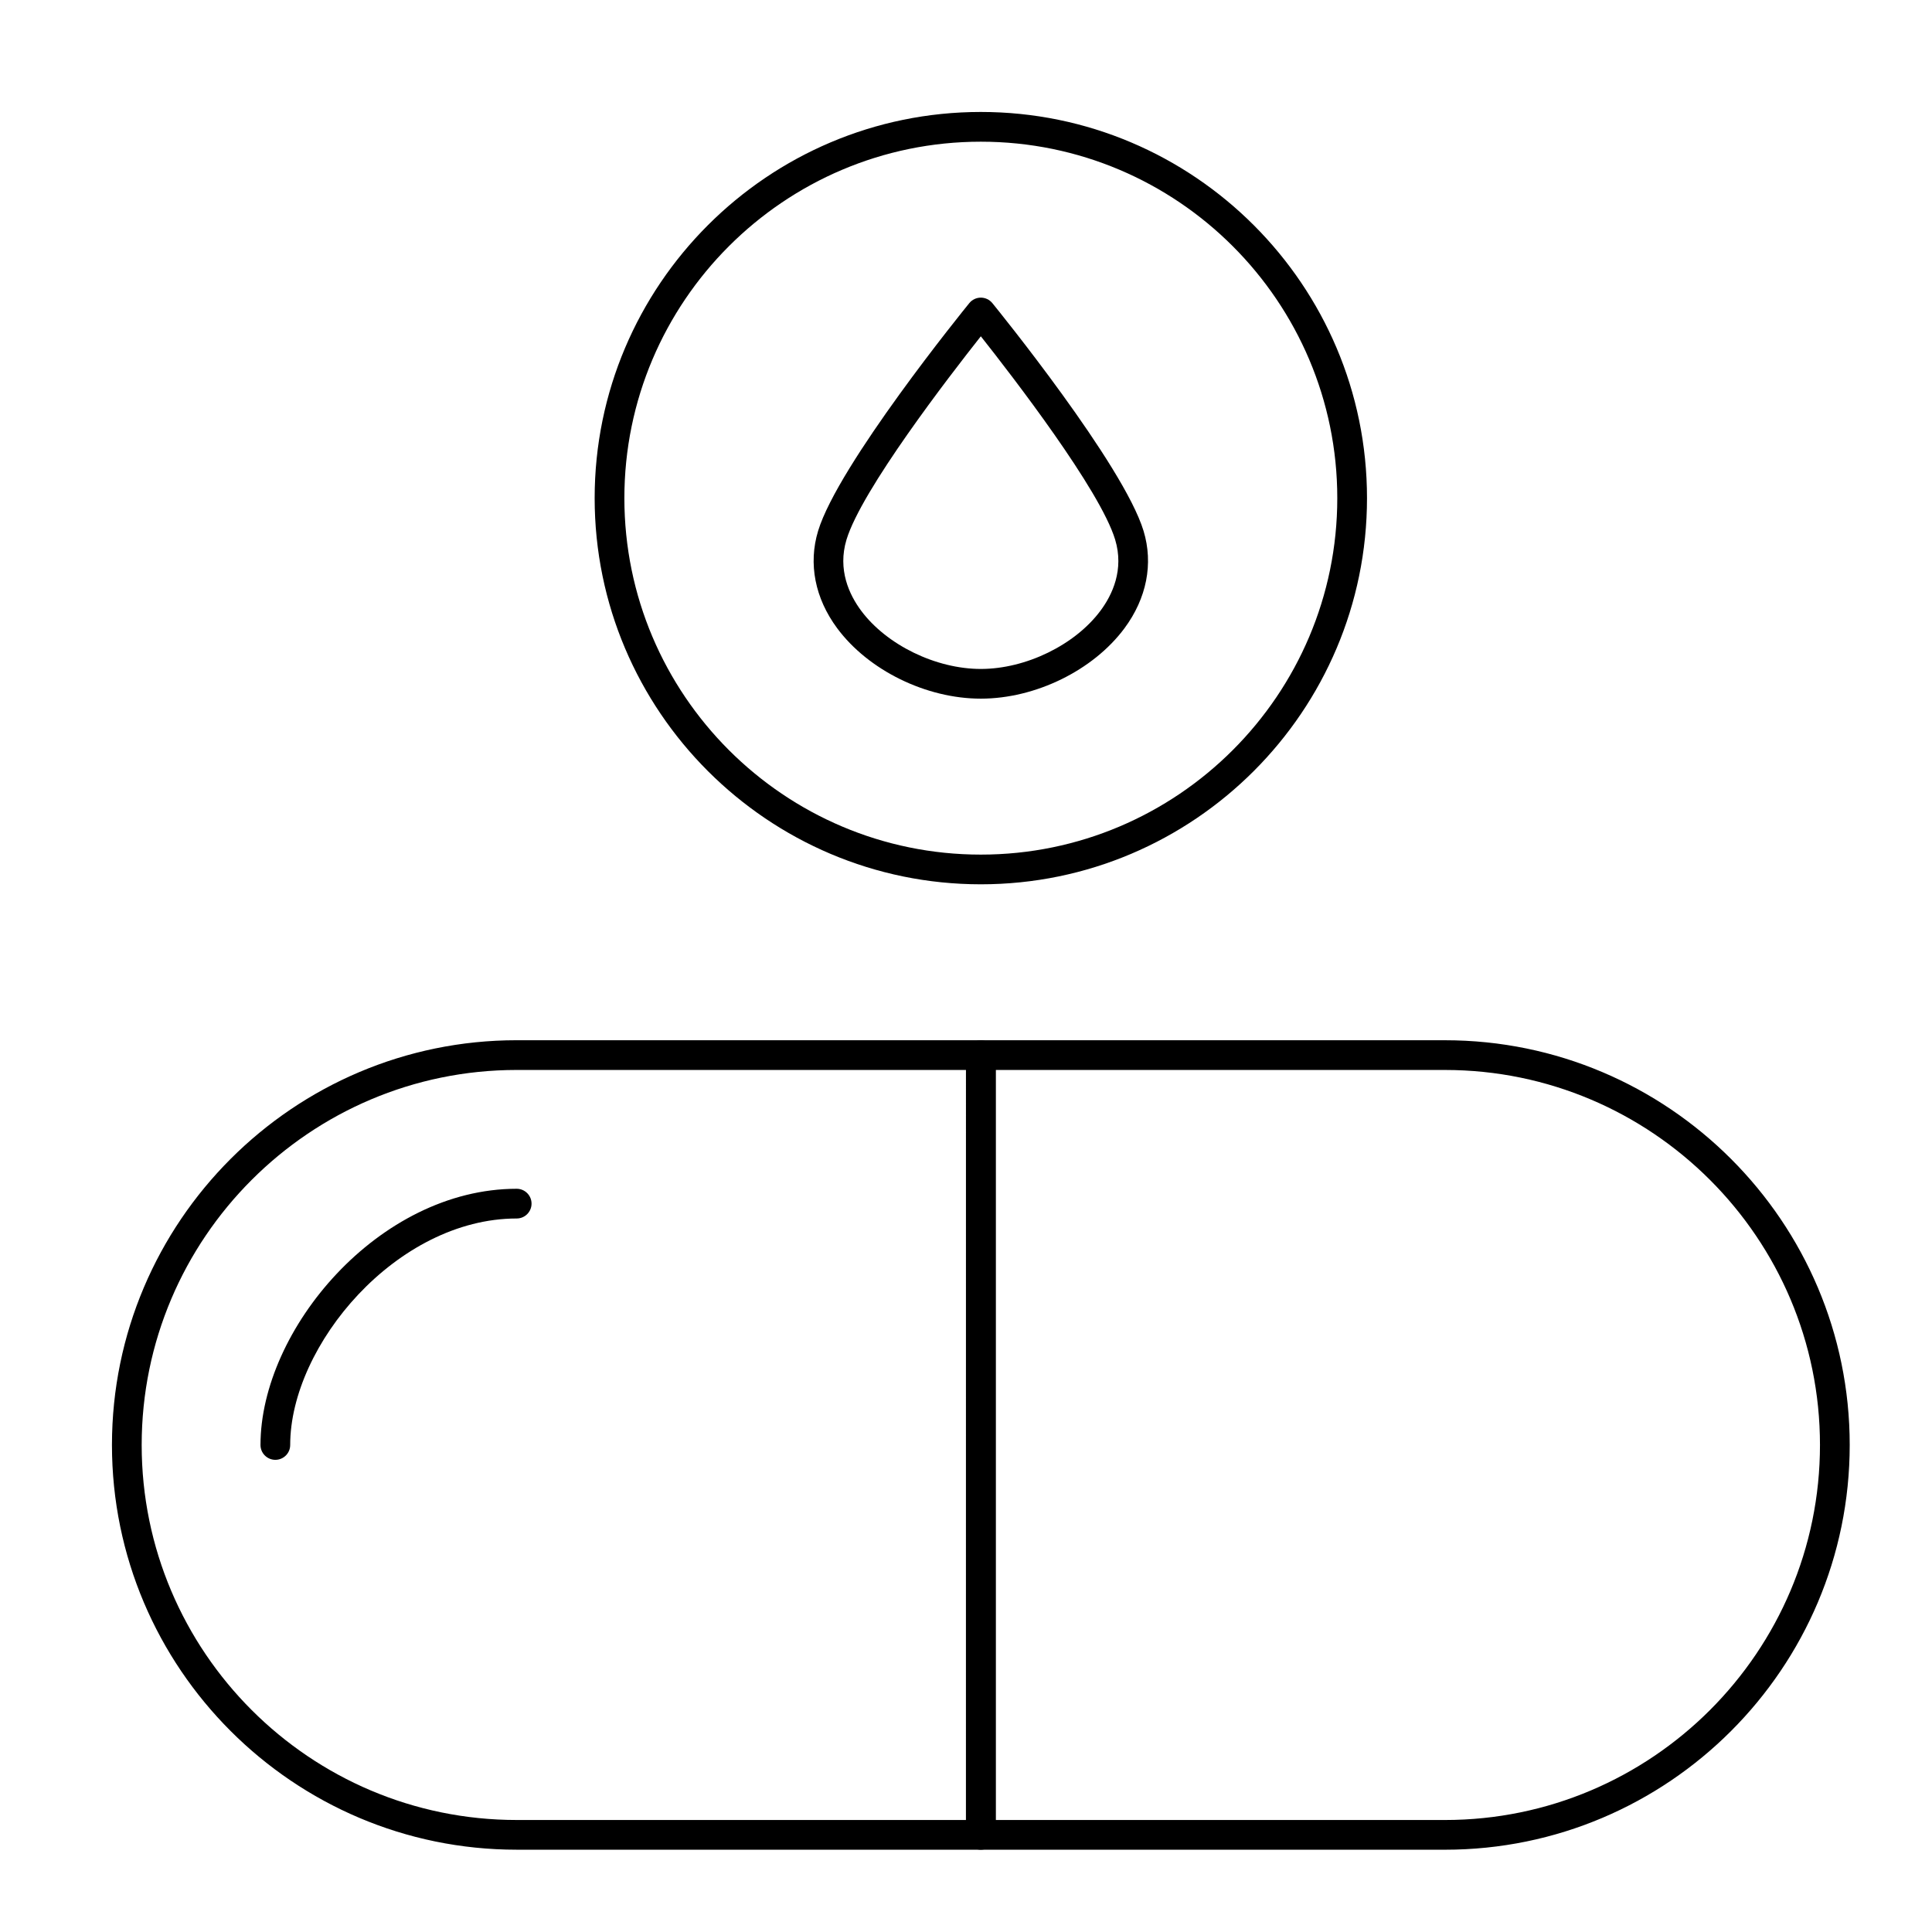 <?xml version="1.0" encoding="UTF-8"?>
<!-- Uploaded to: ICON Repo, www.iconrepo.com, Generator: ICON Repo Mixer Tools -->
<svg fill="#000000" width="800px" height="800px" version="1.1" viewBox="144 144 512 512" xmlns="http://www.w3.org/2000/svg">
 <g>
  <path d="m403.93 634.19h-123c-59.141 0-107.26-48.113-107.26-107.26 0-59.141 48.113-107.26 107.26-107.26h123c2.172 0 3.938 1.762 3.938 3.938v206.64c0 2.176-1.762 3.938-3.938 3.938zm-123-206.64c-54.801 0-99.383 44.586-99.383 99.383 0 54.801 44.586 99.383 99.383 99.383h119.06l0.004-198.77z"/>
  <path d="m216.97 530.87c-2.172 0-3.938-1.762-3.938-3.938 0-30.562 31.332-67.895 67.895-67.895 2.172 0 3.938 1.762 3.938 3.938 0 2.172-1.762 3.938-3.938 3.938-31.762 0-60.023 33.566-60.023 60.023 0.004 2.172-1.758 3.934-3.934 3.934z"/>
  <path d="m526.93 634.19h-123c-2.172 0-3.938-1.762-3.938-3.938l0.004-206.64c0-2.172 1.762-3.938 3.938-3.938h123c59.141 0 107.26 48.113 107.26 107.26-0.004 59.145-48.117 107.26-107.26 107.26zm-119.06-7.871h119.06c54.801 0 99.383-44.586 99.383-99.383 0-54.801-44.586-99.383-99.383-99.383l-119.06-0.004z"/>
  <path d="m403.93 378.35c-56.43 0-102.34-45.906-102.34-102.34s45.91-102.34 102.34-102.34c56.43 0 102.34 45.906 102.34 102.34 0 56.426-45.906 102.34-102.34 102.34zm0-196.8c-52.09 0-94.465 42.375-94.465 94.465s42.375 94.465 94.465 94.465 94.465-42.375 94.465-94.465-42.375-94.465-94.465-94.465z"/>
  <path d="m403.93 329.15c-14.488 0-29.781-7.496-38.062-18.652-5.894-7.945-7.695-17.102-5.066-25.785 5.305-17.52 38.656-58.641 40.074-60.383 0.746-0.918 1.871-1.453 3.055-1.453s2.305 0.535 3.055 1.453c1.418 1.742 34.77 42.863 40.074 60.383 2.629 8.684 0.828 17.84-5.066 25.785-8.281 11.156-23.574 18.652-38.062 18.652zm0-96.027c-8.422 10.652-31.609 40.727-35.594 53.875-2.422 7.992 0.758 14.641 3.852 18.812 6.762 9.105 19.816 15.469 31.742 15.469 11.93 0 24.98-6.363 31.738-15.473 3.094-4.168 6.273-10.816 3.856-18.812-3.984-13.152-27.168-43.223-35.594-53.871z"/>
 </g>
</svg>